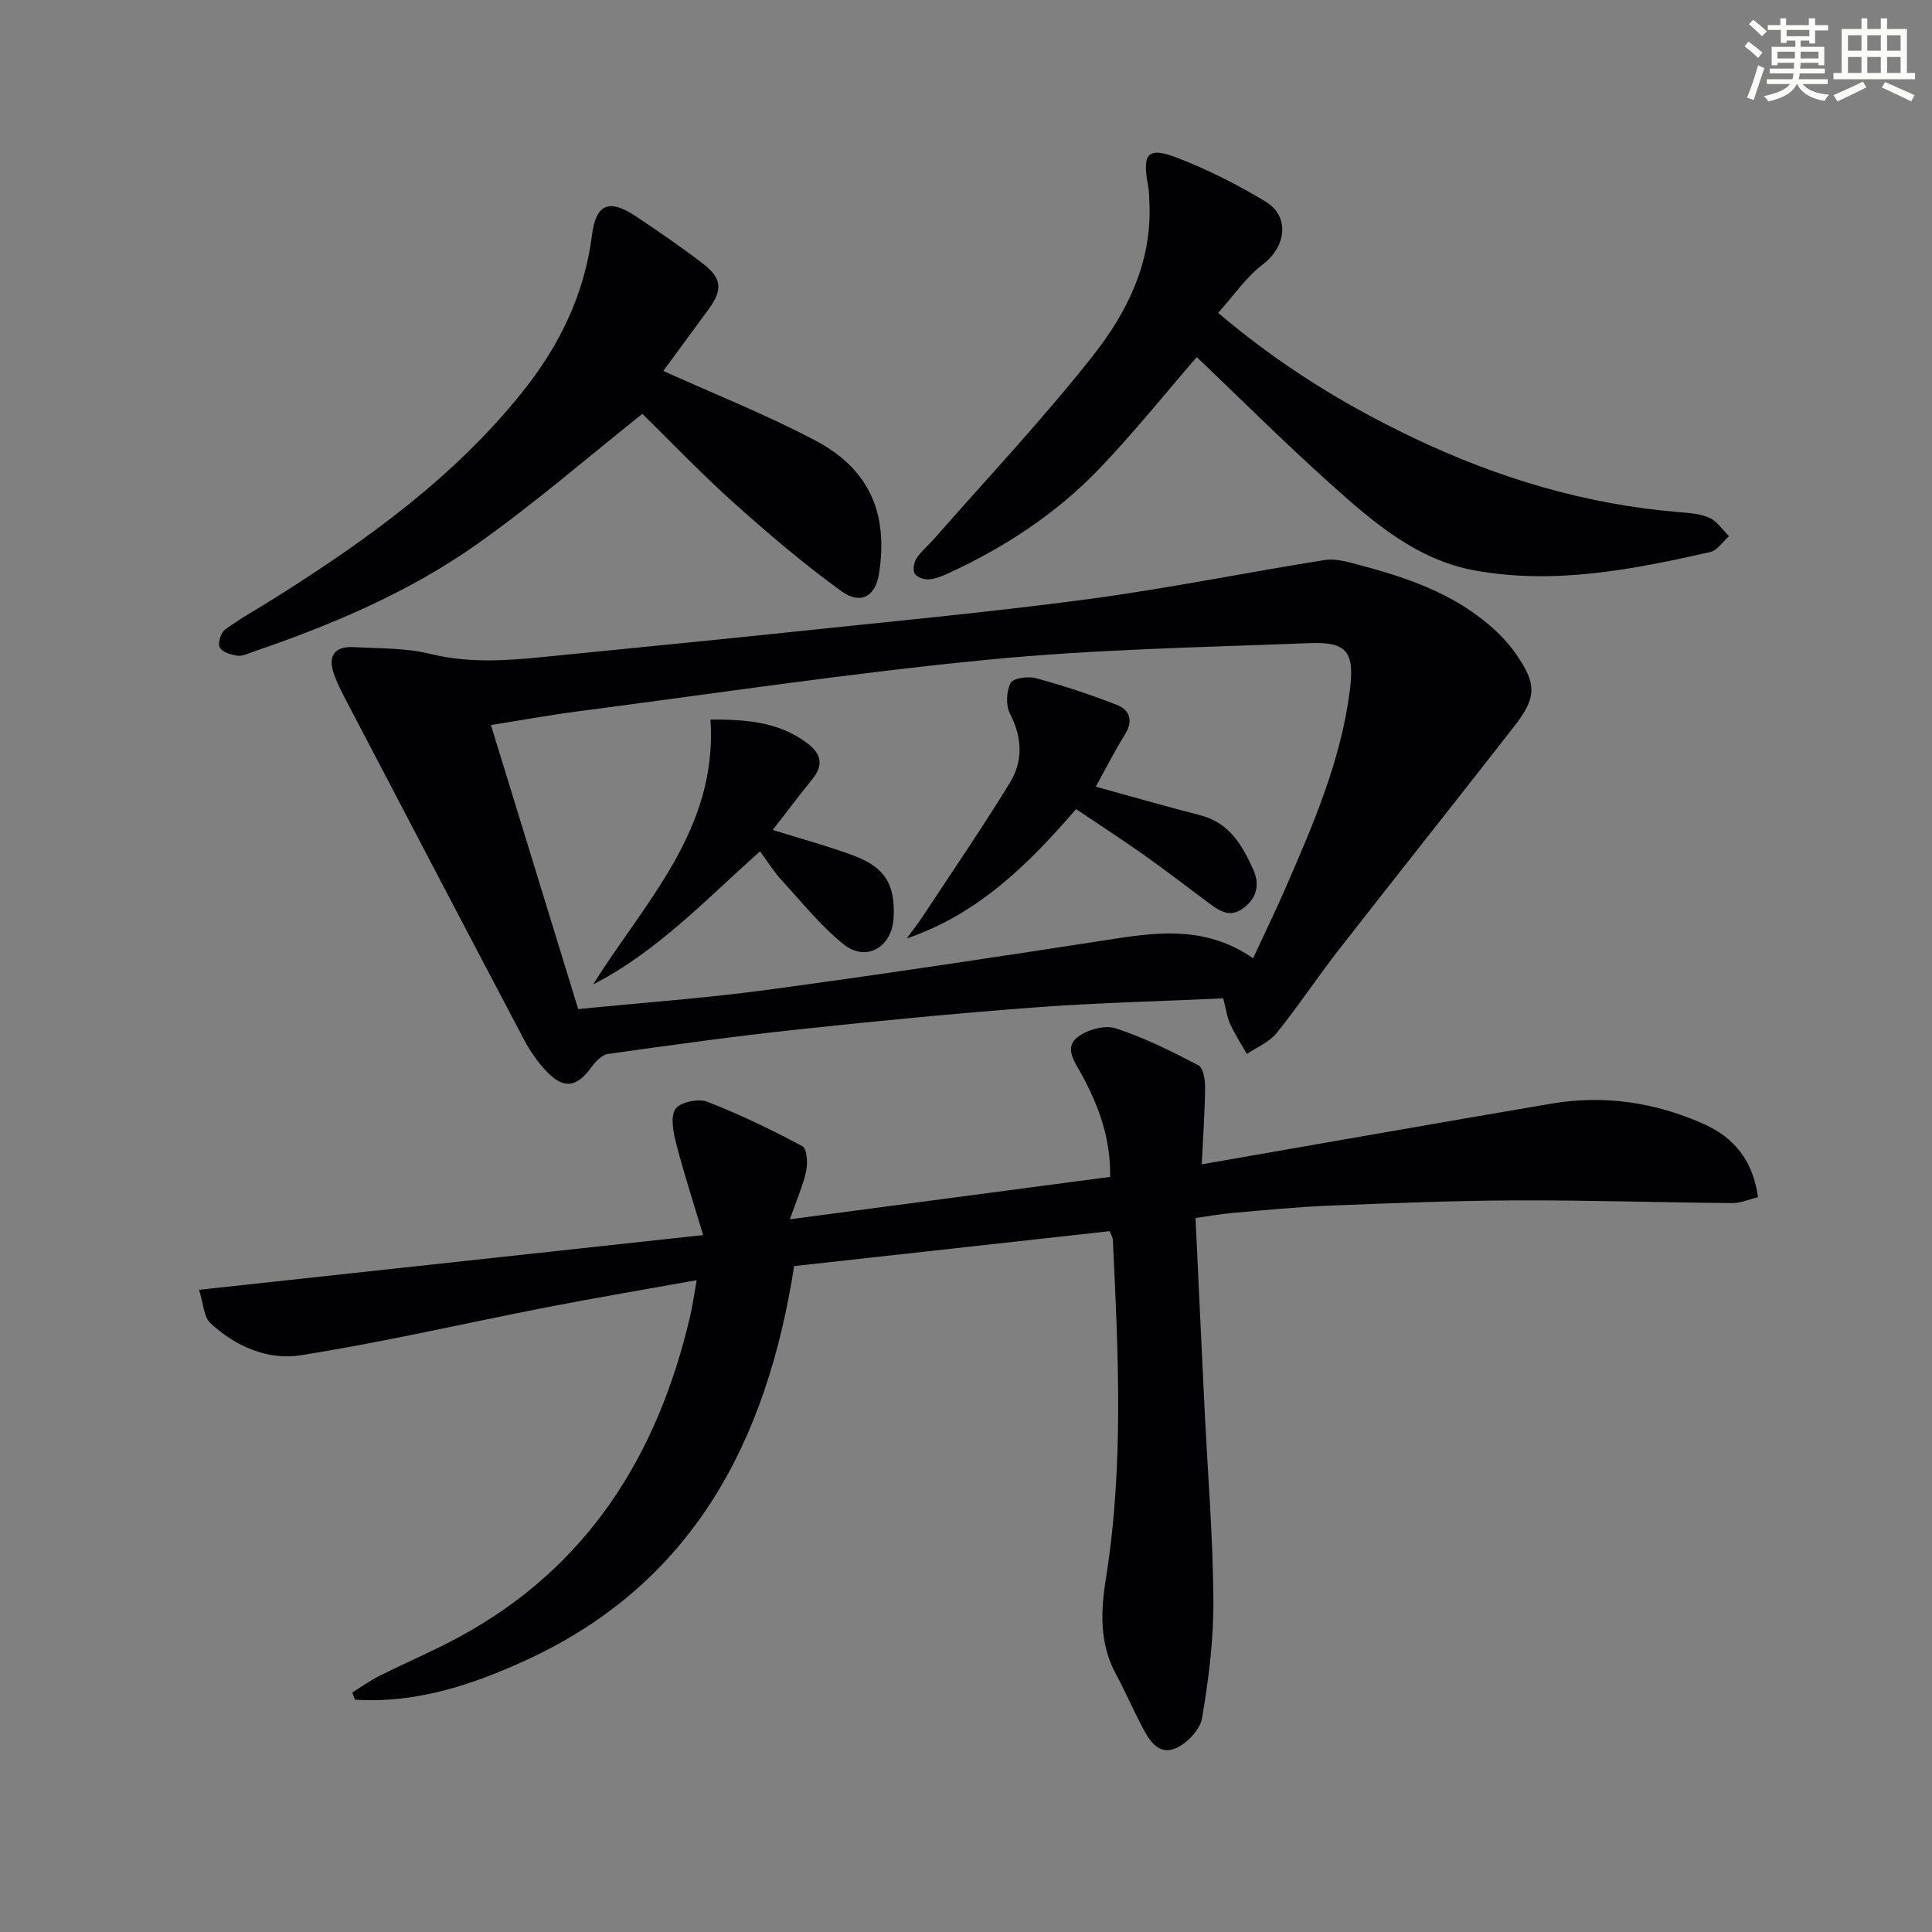 <svg enable-background="new 0 0 400 400" viewBox="0 0 400 400" xmlns="http://www.w3.org/2000/svg"><rect x="0" y="0" width="400" height="400" fill="#808080" stroke="none"/><g fill="#010103"><path d="m72.93 350.41c1.88-1.16 3.7-2.47 5.67-3.46 5.5-2.75 11.18-5.16 16.58-8.09 26.53-14.41 40.98-37.58 47.69-66.28.52-2.22.82-4.49 1.37-7.53-10.69 1.92-20.74 3.6-30.74 5.55-17.11 3.33-34.1 7.29-51.3 10-6.71 1.06-13.47-1.83-18.64-6.66-1.4-1.31-1.44-4.07-2.35-6.9 34.86-3.79 68.8-7.47 104.37-11.33-2.07-6.92-3.99-12.79-5.53-18.76-.61-2.38-1.31-5.54-.24-7.3.85-1.41 4.72-2.27 6.55-1.57 6.77 2.61 13.34 5.8 19.75 9.22.95.5 1.16 3.47.81 5.1-.64 3.02-1.94 5.9-3.39 10.04 22.63-3 44.26-5.86 66.31-8.78.14-7.89-2.36-14.77-5.97-21.33-1.38-2.51-3.58-5.4-.81-7.58 1.98-1.56 5.65-2.58 7.92-1.85 5.93 1.92 11.59 4.77 17.15 7.66 1 .52 1.38 2.98 1.37 4.54-.05 5.11-.41 10.22-.69 15.96 24.65-4.29 48.5-8.5 72.37-12.56 10.95-1.86 21.56-.28 31.65 4.25 6.14 2.75 10.09 7.47 11.15 15.11-1.74.42-3.54 1.23-5.34 1.22-14.97-.12-29.94-.61-44.91-.55-12.81.05-25.61.57-38.41 1.08-6.64.27-13.26.92-19.89 1.49-2.6.22-5.18.7-7.91 1.08.64 13.48 1.24 26.57 1.88 39.66.64 13.12 1.73 26.24 1.82 39.36.06 8.2-.96 16.47-2.36 24.57-.42 2.45-3.37 5.48-5.82 6.33-3.6 1.25-5.41-2.34-6.88-5.18-1.76-3.39-3.28-6.91-5.1-10.27-3.44-6.36-3.19-13-2.09-19.87 3.73-23.32 2.55-46.76 1.43-70.19-.01-.31-.23-.61-.65-1.69-21.5 2.38-43.21 4.78-65.33 7.23-5.61 36.01-20.75 65.63-55.5 81.59-11.23 5.16-22.91 9.01-35.45 8.17-.16-.49-.35-.98-.54-1.48z"/><path d="m253.26 206.7c-12.96.6-25.91.9-38.8 1.86-16.38 1.22-32.75 2.81-49.09 4.56-13.2 1.41-26.36 3.24-39.5 5.09-1.3.18-2.64 1.67-3.52 2.87-2.91 3.95-5.53 4.46-8.97.97-1.95-1.97-3.6-4.37-4.9-6.83-12.24-23.19-24.38-46.43-36.54-69.66-1-1.91-2.01-3.84-2.75-5.86-1.36-3.71-.1-5.94 4.04-5.72 5.3.29 10.76.14 15.85 1.4 9.16 2.27 18.15 1.17 27.23.26 15.69-1.58 31.39-3.09 47.08-4.75 20.63-2.18 41.3-4.1 61.86-6.84 16.42-2.19 32.69-5.51 49.05-8.11 2.17-.35 4.6.37 6.81.95 9.85 2.58 19.45 5.82 27.34 12.61 2 1.72 3.88 3.69 5.38 5.85 4.38 6.29 4.35 9.04-.37 15.09-12.07 15.48-24.3 30.84-36.37 46.32-4.38 5.63-8.32 11.6-12.8 17.15-1.51 1.87-4.06 2.9-6.14 4.31-1.17-2.06-2.47-4.06-3.45-6.21-.66-1.44-.87-3.1-1.44-5.31zm6.18-8.3c2.38-5.14 4.63-9.75 6.68-14.46 5.76-13.24 11.52-26.49 13.35-41.02.99-7.84-.51-10.07-8.19-9.77-22.25.86-44.57 1.28-66.72 3.43-28.24 2.74-56.34 6.98-84.49 10.64-6.03.78-12.02 1.87-18.43 2.89 6.13 19.95 12.06 39.24 18.07 58.81 13.36-1.33 26.44-2.26 39.42-4.02 23.99-3.25 47.94-6.87 71.87-10.57 9.71-1.5 19.17-2.34 28.44 4.07z"/><path d="m252.2 64.78c13.1 11.1 26.41 19.19 40.56 25.93 17.38 8.28 35.57 13.74 54.84 15.32 2.15.18 4.44.32 6.34 1.19 1.59.73 2.71 2.49 4.04 3.79-1.3 1.13-2.44 2.96-3.91 3.29-16.08 3.63-32.28 6.82-48.82 3.79-11.94-2.19-20.91-9.96-29.58-17.72-9.65-8.63-18.82-17.8-27.89-26.44-6.55 7.55-13.07 15.71-20.27 23.21-8.84 9.19-19.43 16.14-31.02 21.49-1.34.62-2.79 1.22-4.22 1.33-.97.07-2.47-.47-2.89-1.21-.43-.76-.17-2.32.37-3.15 1-1.5 2.47-2.69 3.67-4.06 11.06-12.63 22.62-24.87 32.98-38.05 6.99-8.89 12.08-19.2 11.58-31.21-.05-1.33-.05-2.68-.3-3.98-1.24-6.54-.05-7.98 6.06-5.63 6.3 2.43 12.42 5.54 18.21 9.02 5.18 3.11 4.34 9.37-.47 13.03-3.48 2.64-6.06 6.49-9.28 10.06z"/><path d="m137.33 76.8c10.79 4.88 21.47 9.1 31.54 14.44 11.2 5.93 15.08 15.13 13.11 27.58-.73 4.63-3.77 6.49-7.82 3.55-7.77-5.64-15.13-11.89-22.28-18.31-6.77-6.07-13.07-12.68-18.88-18.38-11.31 8.99-22.23 18.47-33.98 26.8-14.16 10.05-30.11 16.82-46.52 22.43-1.1.38-2.29.99-3.35.84-1.33-.19-3.16-.74-3.66-1.71-.44-.86.23-3.07 1.12-3.71 3.35-2.43 7.01-4.44 10.52-6.66 18.93-11.94 36.99-24.93 51.11-42.62 7.6-9.52 12.77-20.1 14.32-32.36.82-6.47 3.55-7.59 9.03-3.94 4.7 3.13 9.37 6.33 13.85 9.76 4.11 3.15 4.24 5.49 1.15 9.68-3.12 4.25-6.25 8.52-9.26 12.61z"/><path d="m226.87 162.87c7.31 2.01 14.45 4.07 21.64 5.92 6.02 1.55 8.73 6.23 10.98 11.29 1.34 3.02.78 5.84-2.08 7.96-2.79 2.07-4.96.55-7.16-1.09-4.51-3.37-8.98-6.8-13.58-10.06-4.46-3.15-9.05-6.12-13.88-9.37-9.8 11.32-20.18 21.71-35.05 26.77 1.16-1.6 2.39-3.16 3.47-4.81 6.01-9.11 12.18-18.13 17.88-27.43 2.75-4.49 2.57-9.36.02-14.28-.89-1.72-.76-4.6.11-6.36.49-.99 3.6-1.45 5.22-1.01 5.68 1.55 11.3 3.39 16.79 5.54 2.64 1.03 3.46 3.23 1.71 6.07-2.24 3.62-4.17 7.42-6.07 10.86z"/><path d="m157.36 176.27c-11.24 9.97-21.24 20.72-34.55 27.54 10.67-17.09 25.81-32.05 24.29-54.84 7.17-.01 13.98.39 19.95 4.84 2.95 2.19 3.56 4.52 1.13 7.51-2.69 3.32-5.26 6.74-8.19 10.51 5.96 1.87 11.38 3.33 16.63 5.27 6.63 2.44 8.76 6.01 8.39 12.95-.33 6.08-5.68 9.22-10.37 5.44-4.74-3.81-8.63-8.69-12.77-13.21-1.58-1.7-2.81-3.7-4.51-6.01z"/></g><path d="m361.2 9.6.8-1c.9.7 1.9 1.4 2.9 2.3l-.9 1.1c-1-1-2-1.8-2.8-2.4zm.5 10.6c.9-2.1 1.6-4.3 2.3-6.7.4.2.8.4 1.3.6-.7 2.1-1.5 4.3-2.2 6.6zm.4-15.2.9-.9c1 .8 2 1.6 2.8 2.4l-1 1c-.9-.9-1.8-1.7-2.7-2.5zm12.5-1.2h1.2v1.4h2.7v1.1h-2.7v2.7h-1.2v-.6h-1.8v1.3h4.9v3.8h-1.2v-.5h-3.7c0 .4-.1.9-.1 1.2h5.1v1h-5.2c0 .5-.1.9-.2 1.2h6v1h-5.2c1.1 1.3 2.9 2 5.5 2.2-.4.4-.7.8-.9 1.3-2.9-.5-4.8-1.6-5.7-3.5h-.1c-.8 1.7-2.7 2.9-5.9 3.6-.2-.4-.6-.8-.9-1.1 2.8-.6 4.6-1.4 5.4-2.5h-4.8v-1h5.3c.1-.3.2-.7.2-1.2h-4.9v-1h5c0-.4 0-.8.1-1.2h-3.5v.5h-1.2v-3.8h4.9v-1.3h-1.8v.5h-1.2v-2.7h-2.7v-1h2.6v-1.4h1.2v1.4h4.7v-1.4zm-6.6 8.3h3.6c0-.4 0-.9 0-1.4h-3.6zm1.9-4.6h4.7v-1.3h-4.7zm6.6 3.2h-3.7v1.4h3.7z" fill="#fbfcfa"/><path d="m385.3 3.8h1.3v2.2h2.8v-2.2h1.3v2.2h4.1v9.1h1.7v1.3h-16.9v-1.3h1.7v-9.1h4.1v-2.2zm.4 13.1.7 1.2c-1.8.9-3.8 1.9-6 2.9-.2-.4-.5-.8-.8-1.3 2.3-1 4.3-1.9 6.1-2.8zm-3.1-6.4h2.8v-3.2h-2.8zm0 4.6h2.8v-3.3h-2.8zm4-4.6h2.8v-3.2h-2.8zm0 4.6h2.8v-3.3h-2.8zm3.7 1.9c2.1.9 4.1 1.8 6.1 2.7l-.7 1.3c-2.2-1.1-4.2-2-6.1-2.9zm3.2-9.7h-2.8v3.2h2.8zm-2.8 7.8h2.8v-3.3h-2.8z" fill="#fbfcfa"/></svg>
